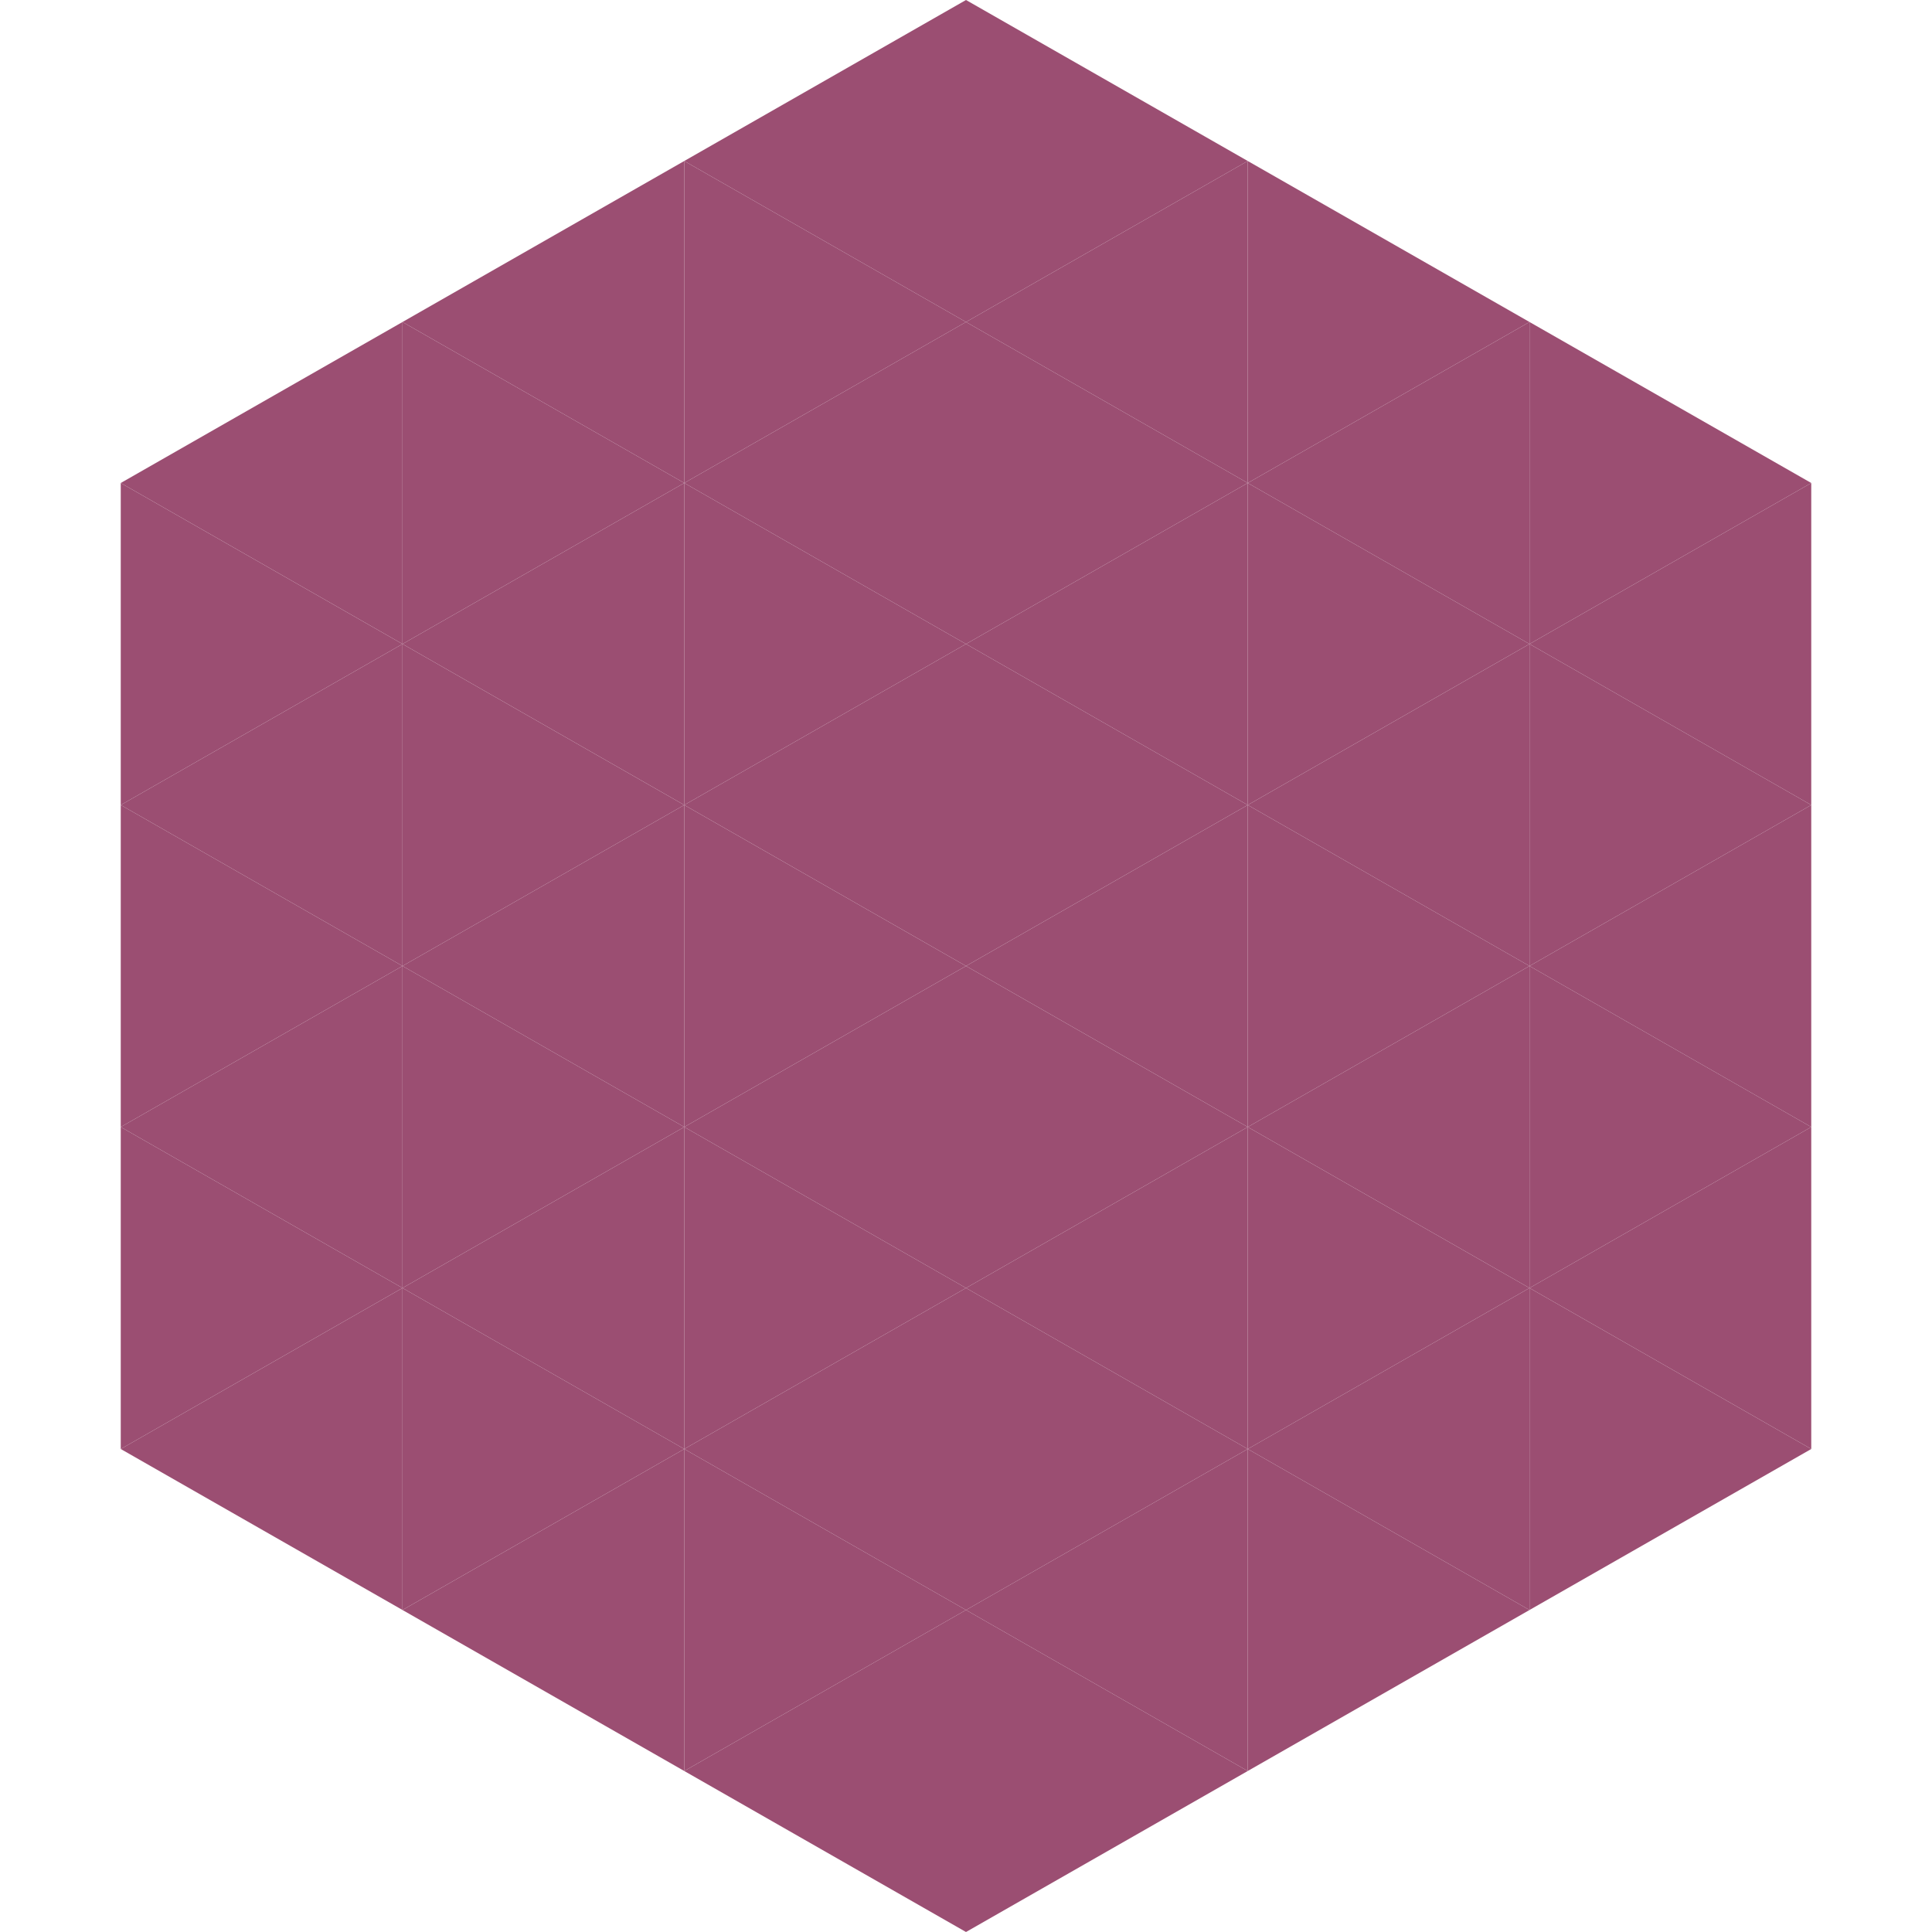 <?xml version="1.0"?>
<!-- Generated by SVGo -->
<svg width="240" height="240"
     xmlns="http://www.w3.org/2000/svg"
     xmlns:xlink="http://www.w3.org/1999/xlink">
<polygon points="50,40 15,60 50,80" style="fill:rgb(155,78,114)" />
<polygon points="190,40 225,60 190,80" style="fill:rgb(155,78,114)" />
<polygon points="15,60 50,80 15,100" style="fill:rgb(155,78,114)" />
<polygon points="225,60 190,80 225,100" style="fill:rgb(155,78,114)" />
<polygon points="50,80 15,100 50,120" style="fill:rgb(155,78,114)" />
<polygon points="190,80 225,100 190,120" style="fill:rgb(155,78,114)" />
<polygon points="15,100 50,120 15,140" style="fill:rgb(155,78,114)" />
<polygon points="225,100 190,120 225,140" style="fill:rgb(155,78,114)" />
<polygon points="50,120 15,140 50,160" style="fill:rgb(155,78,114)" />
<polygon points="190,120 225,140 190,160" style="fill:rgb(155,78,114)" />
<polygon points="15,140 50,160 15,180" style="fill:rgb(155,78,114)" />
<polygon points="225,140 190,160 225,180" style="fill:rgb(155,78,114)" />
<polygon points="50,160 15,180 50,200" style="fill:rgb(155,78,114)" />
<polygon points="190,160 225,180 190,200" style="fill:rgb(155,78,114)" />
<polygon points="15,180 50,200 15,220" style="fill:rgb(255,255,255); fill-opacity:0" />
<polygon points="225,180 190,200 225,220" style="fill:rgb(255,255,255); fill-opacity:0" />
<polygon points="50,0 85,20 50,40" style="fill:rgb(255,255,255); fill-opacity:0" />
<polygon points="190,0 155,20 190,40" style="fill:rgb(255,255,255); fill-opacity:0" />
<polygon points="85,20 50,40 85,60" style="fill:rgb(155,78,114)" />
<polygon points="155,20 190,40 155,60" style="fill:rgb(155,78,114)" />
<polygon points="50,40 85,60 50,80" style="fill:rgb(155,78,114)" />
<polygon points="190,40 155,60 190,80" style="fill:rgb(155,78,114)" />
<polygon points="85,60 50,80 85,100" style="fill:rgb(155,78,114)" />
<polygon points="155,60 190,80 155,100" style="fill:rgb(155,78,114)" />
<polygon points="50,80 85,100 50,120" style="fill:rgb(155,78,114)" />
<polygon points="190,80 155,100 190,120" style="fill:rgb(155,78,114)" />
<polygon points="85,100 50,120 85,140" style="fill:rgb(155,78,114)" />
<polygon points="155,100 190,120 155,140" style="fill:rgb(155,78,114)" />
<polygon points="50,120 85,140 50,160" style="fill:rgb(155,78,114)" />
<polygon points="190,120 155,140 190,160" style="fill:rgb(155,78,114)" />
<polygon points="85,140 50,160 85,180" style="fill:rgb(155,78,114)" />
<polygon points="155,140 190,160 155,180" style="fill:rgb(155,78,114)" />
<polygon points="50,160 85,180 50,200" style="fill:rgb(155,78,114)" />
<polygon points="190,160 155,180 190,200" style="fill:rgb(155,78,114)" />
<polygon points="85,180 50,200 85,220" style="fill:rgb(155,78,114)" />
<polygon points="155,180 190,200 155,220" style="fill:rgb(155,78,114)" />
<polygon points="120,0 85,20 120,40" style="fill:rgb(155,78,114)" />
<polygon points="120,0 155,20 120,40" style="fill:rgb(155,78,114)" />
<polygon points="85,20 120,40 85,60" style="fill:rgb(155,78,114)" />
<polygon points="155,20 120,40 155,60" style="fill:rgb(155,78,114)" />
<polygon points="120,40 85,60 120,80" style="fill:rgb(155,78,114)" />
<polygon points="120,40 155,60 120,80" style="fill:rgb(155,78,114)" />
<polygon points="85,60 120,80 85,100" style="fill:rgb(155,78,114)" />
<polygon points="155,60 120,80 155,100" style="fill:rgb(155,78,114)" />
<polygon points="120,80 85,100 120,120" style="fill:rgb(155,78,114)" />
<polygon points="120,80 155,100 120,120" style="fill:rgb(155,78,114)" />
<polygon points="85,100 120,120 85,140" style="fill:rgb(155,78,114)" />
<polygon points="155,100 120,120 155,140" style="fill:rgb(155,78,114)" />
<polygon points="120,120 85,140 120,160" style="fill:rgb(155,78,114)" />
<polygon points="120,120 155,140 120,160" style="fill:rgb(155,78,114)" />
<polygon points="85,140 120,160 85,180" style="fill:rgb(155,78,114)" />
<polygon points="155,140 120,160 155,180" style="fill:rgb(155,78,114)" />
<polygon points="120,160 85,180 120,200" style="fill:rgb(155,78,114)" />
<polygon points="120,160 155,180 120,200" style="fill:rgb(155,78,114)" />
<polygon points="85,180 120,200 85,220" style="fill:rgb(155,78,114)" />
<polygon points="155,180 120,200 155,220" style="fill:rgb(155,78,114)" />
<polygon points="120,200 85,220 120,240" style="fill:rgb(155,78,114)" />
<polygon points="120,200 155,220 120,240" style="fill:rgb(155,78,114)" />
<polygon points="85,220 120,240 85,260" style="fill:rgb(255,255,255); fill-opacity:0" />
<polygon points="155,220 120,240 155,260" style="fill:rgb(255,255,255); fill-opacity:0" />
</svg>
